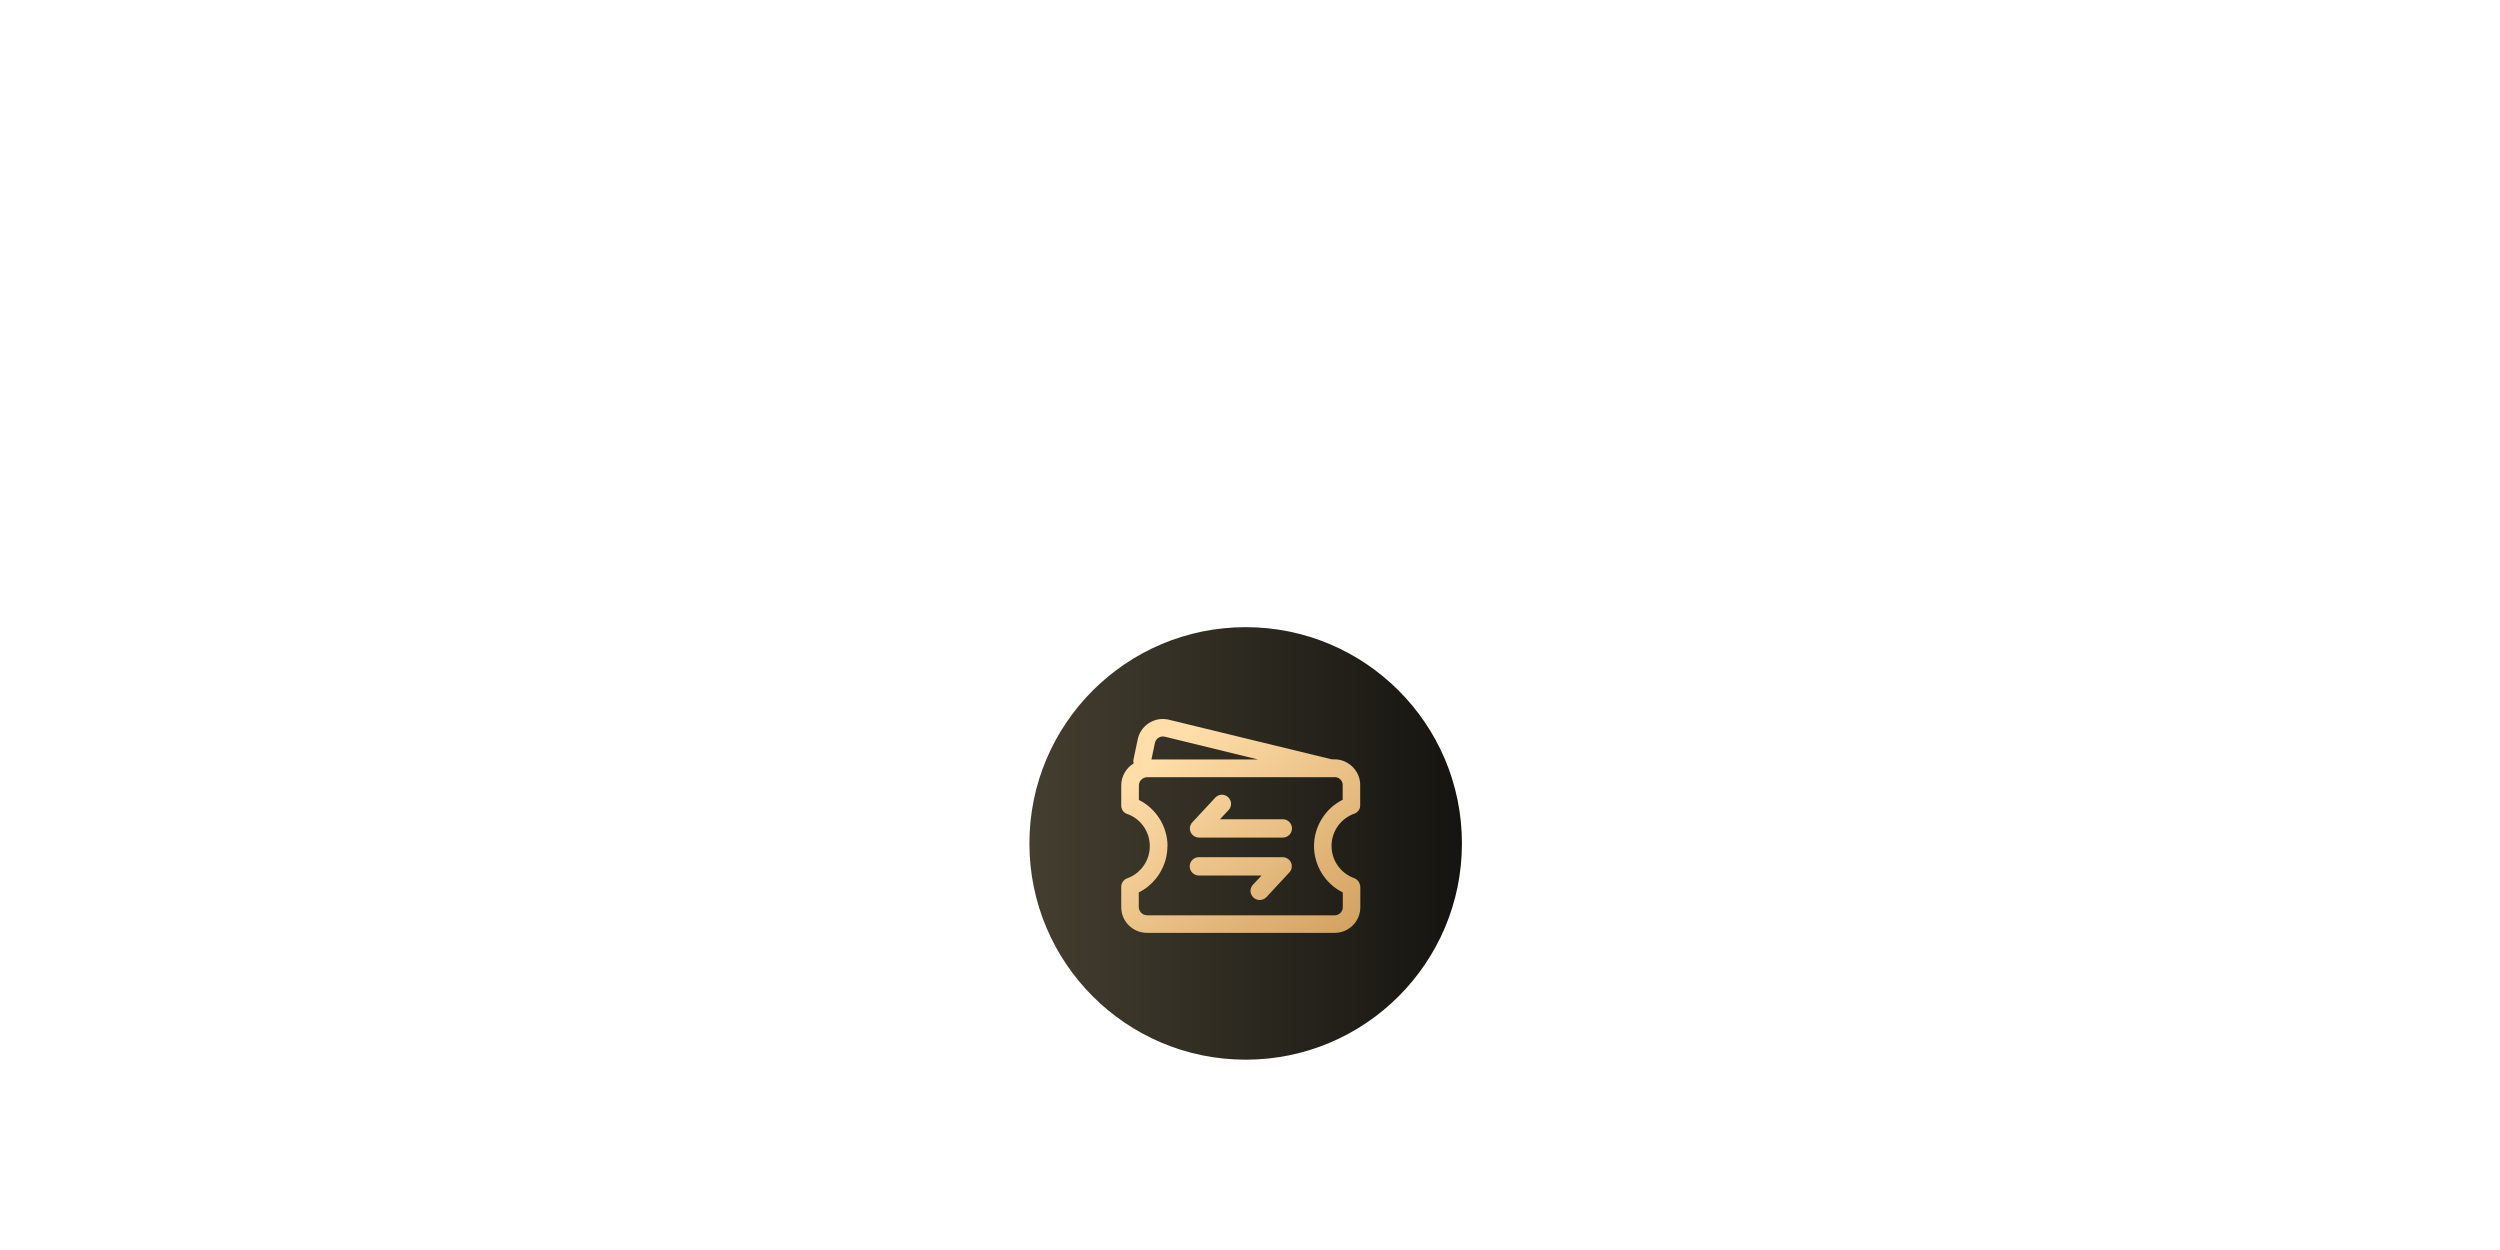 <svg xmlns="http://www.w3.org/2000/svg" fill="none" viewBox="0 0 578 289" height="289" width="578">
<circle fill="url(#paint0_linear_516_4653)" r="50" cy="195" cx="288"></circle>
<path fill="url(#paint1_linear_516_4653)" d="M314.291 204.164L314.237 204.057C313.996 203.574 313.593 203.225 313.11 203.037C309.971 201.937 307.851 198.932 307.851 195.578C307.851 192.224 309.971 189.218 313.137 188.118C313.942 187.823 314.479 187.072 314.479 186.213V181.464C314.479 179.881 313.835 178.405 312.708 177.278C311.581 176.178 310.105 175.561 308.549 175.561H307.905L270.071 166.357C268.515 166.035 266.932 166.33 265.617 167.189C264.275 168.048 263.363 169.389 263.041 170.946L262.075 175.534C261.995 175.856 262.022 176.178 262.102 176.5C260.331 177.573 259.231 179.505 259.231 181.598V186.267C259.231 187.125 259.768 187.904 260.573 188.172C263.739 189.272 265.832 192.277 265.832 195.631C265.832 198.985 263.712 201.991 260.546 203.091C259.768 203.386 259.231 204.164 259.231 205.023V209.772C259.231 213.019 261.914 215.675 265.161 215.675H308.549C311.822 215.702 314.505 213.045 314.505 209.772V205.076C314.505 204.754 314.425 204.459 314.291 204.164ZM269.937 195.658C269.937 191.15 267.361 186.964 263.309 184.952V181.598C263.309 181.088 263.497 180.605 263.873 180.256C264.222 179.908 264.705 179.693 265.215 179.693H308.549V179.666C309.059 179.666 309.541 179.854 309.89 180.203C310.239 180.552 310.454 181.035 310.427 181.544V184.898C306.402 186.911 303.799 191.097 303.799 195.604C303.799 200.139 306.402 204.325 310.454 206.337V209.745C310.454 210.792 309.595 211.623 308.576 211.623H265.188V211.597C264.678 211.597 264.195 211.409 263.846 211.033C263.497 210.684 263.283 210.201 263.283 209.691V206.337C267.307 204.325 269.91 200.139 269.91 195.631L269.937 195.658ZM266.207 175.614L267.012 171.777C267.2 170.892 267.978 170.275 268.837 170.275C268.971 170.275 269.078 170.275 269.213 170.302L290.839 175.588H266.207V175.614Z"></path>
<path fill="url(#paint2_linear_516_4653)" d="M277.21 193.646C276.378 193.646 275.6 193.136 275.278 192.385C274.929 191.607 275.09 190.721 275.68 190.104L280.966 184.416C281.771 183.557 283.086 183.503 283.945 184.308C284.803 185.113 284.857 186.428 284.052 187.287L282.067 189.407H296.583C297.737 189.407 298.703 190.346 298.703 191.526C298.703 192.707 297.763 193.646 296.583 193.646H277.21ZM291.243 208.082C290.733 208.082 290.224 207.894 289.794 207.518C288.936 206.713 288.882 205.399 289.687 204.54L291.673 202.42H277.183C276.029 202.42 275.063 201.481 275.063 200.3C275.063 199.12 276.002 198.181 277.183 198.181H296.556C297.388 198.181 298.166 198.69 298.488 199.442C298.81 200.22 298.676 201.105 298.085 201.723L292.799 207.411C292.397 207.84 291.833 208.082 291.243 208.082Z"></path>
<defs>
<linearGradient gradientUnits="userSpaceOnUse" y2="195" x2="338" y1="195" x1="233.946" id="paint0_linear_516_4653">
<stop stop-color="#464031"></stop>
<stop stop-color="#151410" offset="1"></stop>
</linearGradient>
<linearGradient gradientUnits="userSpaceOnUse" y2="221.803" x2="308.897" y1="170.38" x1="268.103" id="paint1_linear_516_4653">
<stop stop-color="#FFDEA9" offset="0.054"></stop>
<stop stop-color="#D19F5D" offset="1"></stop>
</linearGradient>
<linearGradient gradientUnits="userSpaceOnUse" y2="221.803" x2="308.897" y1="170.38" x1="268.103" id="paint2_linear_516_4653">
<stop stop-color="#FFDEA9" offset="0.054"></stop>
<stop stop-color="#D19F5D" offset="1"></stop>
</linearGradient>
</defs>
</svg>
